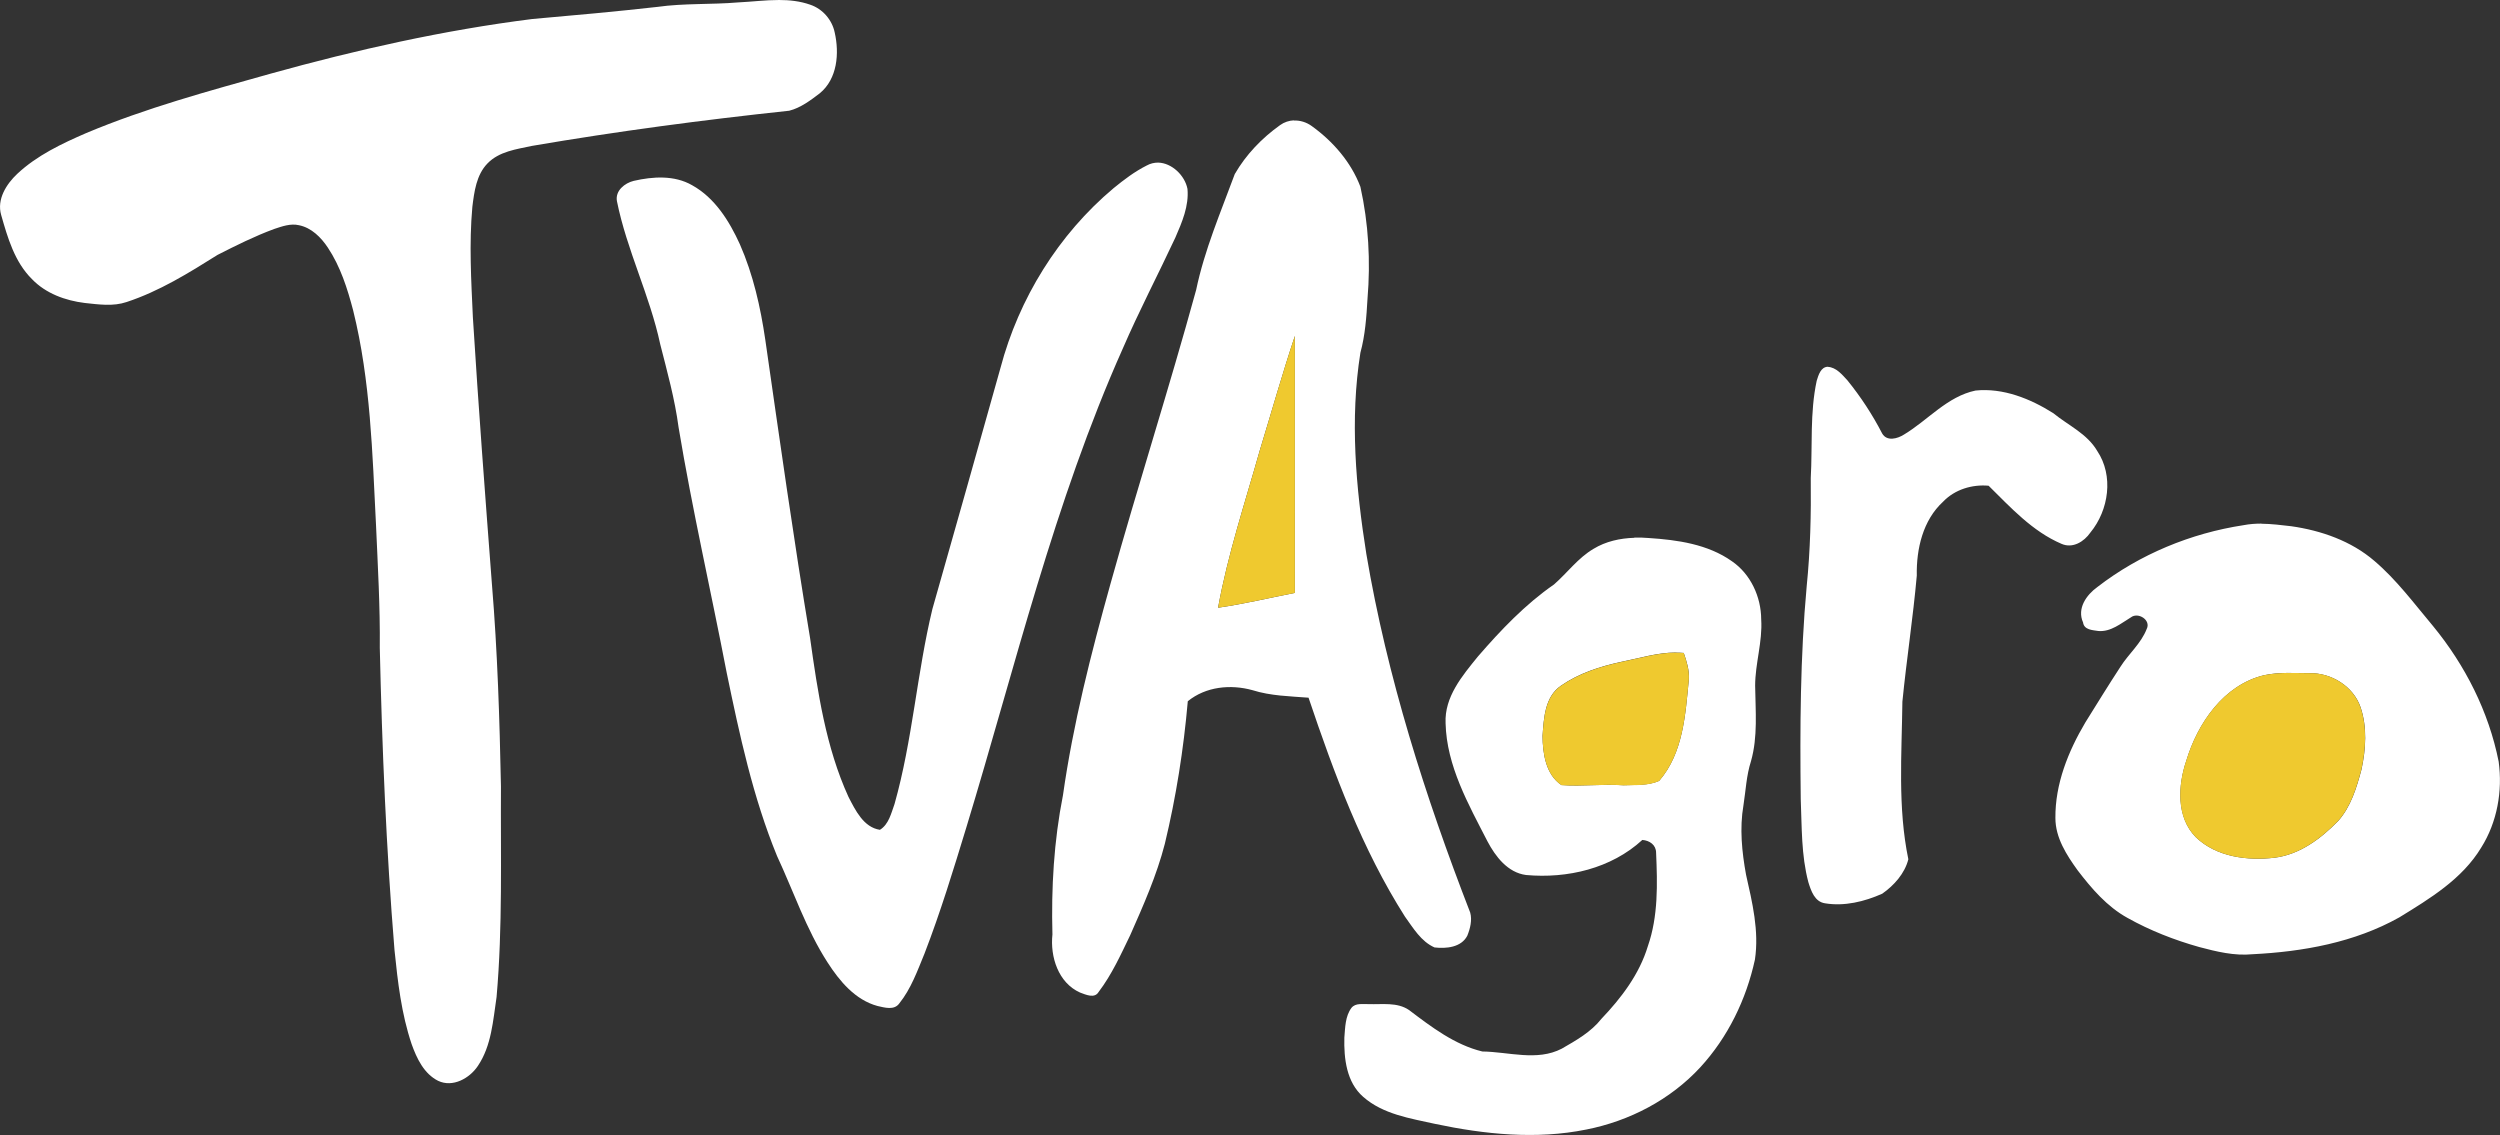 <svg xmlns="http://www.w3.org/2000/svg" id="Layer_2" viewBox="0 0 239.54 108.75"><rect x="0" y="0" width="239.54" height="108.75" fill="#333333" stroke="none"/><defs><style>      .cls-1 {        fill: #fff;      }      .cls-2 {        fill: #efc92f;      }    </style></defs><g id="Capa_1"><g><g><g id="_x23_457a41ff"><path id="path2" class="cls-1" d="M74.65,0c-1.31,0-2.63.17-3.92.23-2.58.22-5.18.07-7.74.43-3.99.45-7.99.81-11.98,1.16-8.49,1.07-16.85,2.95-25.09,5.24-5.95,1.67-11.95,3.29-17.66,5.69-2.35,1.02-4.72,2.14-6.61,3.91-1.04.98-1.97,2.44-1.54,3.93.62,2.18,1.29,4.51,2.95,6.15,1.32,1.38,3.2,2.06,5.06,2.29,1.33.14,2.71.35,4.01-.09,3.13-1.03,5.95-2.78,8.72-4.52,1.77-.9,3.55-1.79,5.42-2.48.76-.25,1.57-.55,2.38-.36,1.19.24,2.11,1.16,2.76,2.14,1.21,1.82,1.88,3.93,2.43,6.03,1.67,6.73,1.84,13.69,2.19,20.58.17,3.91.4,7.83.36,11.74.22,9.66.62,19.32,1.41,28.96.31,3.04.66,6.1,1.64,9.01.49,1.37,1.18,2.84,2.54,3.52,1.4.67,3.02-.24,3.81-1.43,1.31-1.94,1.45-4.35,1.79-6.6.59-6.72.38-13.46.42-20.2-.13-6.43-.33-12.87-.86-19.29-.65-8.54-1.3-17.08-1.83-25.63-.16-3.53-.37-7.07-.05-10.59.18-1.45.38-3.06,1.45-4.16,1.11-1.15,2.77-1.36,4.26-1.68,8.18-1.4,16.4-2.49,24.65-3.37,1.1-.28,2.05-1,2.94-1.68,1.68-1.39,1.87-3.82,1.42-5.81-.25-1.22-1.16-2.27-2.35-2.67C76.67.11,75.66,0,74.65,0ZM110.97,15.58c-.37,0-.74.08-1.1.28-1.15.58-2.18,1.36-3.17,2.17-5.28,4.43-9.08,10.57-10.84,17.23-2.16,7.7-4.33,15.4-6.52,23.09-1.49,6.17-1.9,12.57-3.63,18.69-.32.88-.55,1.95-1.4,2.47-1.57-.24-2.35-1.88-3.01-3.15-2.18-4.78-2.95-10.05-3.68-15.22-1.58-9.5-2.92-19.04-4.29-28.57-.46-3.14-1.16-6.26-2.44-9.17-1.01-2.22-2.39-4.44-4.57-5.65-1.7-.98-3.77-.84-5.6-.42-.86.21-1.78.94-1.61,1.93.94,4.7,3.15,9.03,4.15,13.72.67,2.63,1.4,5.26,1.76,7.97,1.31,7.88,3.1,15.67,4.61,23.51,1.23,5.94,2.51,11.92,4.82,17.55,1.59,3.41,2.79,7.02,4.84,10.2,1.15,1.79,2.65,3.6,4.79,4.18.68.15,1.6.44,2.09-.25,1.13-1.41,1.74-3.14,2.42-4.79,1.53-3.97,2.77-8.03,4.01-12.1,4.68-15.38,8.41-31.12,14.98-45.85,1.56-3.61,3.38-7.08,5.04-10.64.64-1.47,1.31-3.03,1.16-4.66-.25-1.29-1.5-2.49-2.81-2.52Z"></path></g><g id="_x23_88b33dff"><path id="path11" class="cls-1" d="M123.99,11.53c-.47.02-.94.17-1.34.46-1.74,1.24-3.27,2.83-4.34,4.69-1.35,3.66-2.9,7.27-3.7,11.1-2.59,9.44-5.59,18.77-8.22,28.2-1.85,6.65-3.57,13.36-4.54,20.21-.87,4.39-1.13,8.88-1.01,13.35-.23,2.13.56,4.63,2.64,5.56.55.2,1.4.61,1.79-.06,1.26-1.66,2.12-3.57,3.02-5.43,1.26-2.85,2.54-5.73,3.32-8.76,1.08-4.49,1.8-9.07,2.2-13.66,1.73-1.41,4.11-1.64,6.2-1.06,1.74.55,3.57.58,5.37.72,2.44,7.24,5.12,14.5,9.24,20.98.79,1.09,1.54,2.38,2.83,2.95,1.12.13,2.56,0,3.14-1.12.28-.69.48-1.5.28-2.22-4.31-11.12-7.96-22.57-9.95-34.35-1.01-6.36-1.59-12.9-.57-19.3.46-1.68.58-3.43.68-5.17.3-3.58.1-7.21-.68-10.72-.89-2.36-2.62-4.35-4.66-5.82-.51-.37-1.12-.56-1.73-.53ZM124.07,32.19c-.02,8.21,0,16.41,0,24.62-2.45.48-4.88,1.06-7.36,1.42.93-5.11,2.58-10.06,3.99-15.05,1.12-3.67,2.16-7.36,3.37-10.99ZM175.13,35.14c-.68.03-.89.8-1.06,1.34-.66,3.06-.4,6.22-.57,9.32.04,3.46-.04,6.92-.39,10.37-.62,6.78-.65,13.59-.57,20.39.11,2.66.04,5.37.73,7.97.26.83.6,1.87,1.59,2.02,1.86.31,3.79-.16,5.49-.92,1.13-.79,2.16-1.94,2.5-3.3-1.03-4.97-.63-10.07-.57-15.1.4-4.03,1.02-8.04,1.38-12.08-.05-2.55.58-5.3,2.52-7.08,1.12-1.17,2.77-1.67,4.36-1.53,2.12,2.09,4.2,4.38,6.99,5.57,1.07.47,2.16-.21,2.76-1.08,1.77-2.15,2.25-5.44.66-7.82-.97-1.66-2.78-2.45-4.21-3.62-2.2-1.39-4.81-2.44-7.45-2.17-2.72.57-4.56,2.84-6.86,4.22-.63.4-1.64.68-2.09-.11-.93-1.8-2.05-3.51-3.33-5.09-.51-.55-1.07-1.24-1.87-1.29ZM216.68,50.17c-.57,0-1.14.04-1.71.15-5.05.77-9.95,2.79-14,5.92-1.06.76-1.98,2.06-1.38,3.4.1.72.9.73,1.47.82,1.19.1,2.16-.73,3.12-1.31.68-.53,1.94.26,1.51,1.11-.54,1.4-1.73,2.38-2.52,3.63-1.15,1.76-2.25,3.55-3.36,5.33-1.64,2.77-2.9,5.89-2.87,9.16,0,1.89,1.07,3.54,2.13,5.01,1.34,1.75,2.82,3.48,4.78,4.56,2.16,1.21,4.49,2.12,6.87,2.79,1.66.44,3.37.86,5.1.69,4.85-.24,9.79-1.13,14.07-3.53,2.93-1.8,6.03-3.67,7.85-6.69,1.53-2.43,2.06-5.42,1.67-8.25-.95-4.77-3.21-9.23-6.29-12.98-1.8-2.14-3.48-4.42-5.62-6.24-2.22-1.91-5.09-2.91-7.96-3.32-.95-.11-1.9-.23-2.86-.24h0ZM156.6,51.53c-1.37.04-2.74.34-3.92,1.06-1.48.87-2.5,2.29-3.78,3.41-2.76,1.91-5.1,4.37-7.29,6.9-1.5,1.85-3.22,3.87-3.1,6.4.1,4.09,2.19,7.76,4.01,11.31.77,1.46,1.94,3,3.7,3.23,3.95.36,8.16-.62,11.14-3.36.69.05,1.32.47,1.32,1.23.13,2.99.21,6.08-.79,8.95-.81,2.68-2.54,4.96-4.45,6.96-1,1.27-2.43,2.07-3.8,2.86-2.37,1.23-5.09.3-7.61.27-2.65-.64-4.89-2.36-7.02-3.97-1.14-.78-2.58-.52-3.87-.57-.56.03-1.24-.14-1.65.36-.6.81-.6,1.88-.68,2.85-.05,2,.2,4.28,1.81,5.68,1.9,1.67,4.51,2.06,6.9,2.59,4.74,1,9.68,1.51,14.46.54,4.13-.81,8.06-2.85,10.93-5.96,2.65-2.88,4.41-6.51,5.24-10.33.41-2.73-.25-5.47-.85-8.12-.4-2.19-.63-4.46-.25-6.66.22-1.41.28-2.85.72-4.22.67-2.35.43-4.82.4-7.23,0-2.14.72-4.22.58-6.37-.01-2.15-1.01-4.33-2.8-5.56-2.31-1.64-5.23-2.05-7.99-2.23-.45-.04-.91-.05-1.37-.04ZM160.57,62.53c.25,0,.51.01.76.03.28.81.55,1.66.49,2.53-.33,3.36-.53,7.05-2.85,9.73-1.06.47-2.28.37-3.41.42-1.98-.14-3.97.13-5.95-.02-1.5-1-1.8-3.03-1.81-4.71.12-1.69.21-3.74,1.75-4.8,1.72-1.2,3.77-1.86,5.81-2.3,1.72-.34,3.45-.89,5.21-.89ZM219.09,64.48c.73-.01,1.47.01,2.2.02,2.09-.04,4.2,1.26,4.89,3.26.65,1.92.51,4.02.09,5.97-.47,1.75-1.02,3.58-2.25,4.95-1.65,1.68-3.66,3.19-6.05,3.5-2.63.31-5.6-.06-7.58-1.97-1.88-1.92-1.71-4.94-.91-7.31,1.09-3.61,3.58-7.26,7.44-8.2.72-.16,1.45-.21,2.18-.22Z"></path></g></g><g id="_x23_efc92fff"><path id="path22" class="cls-2" d="M124.07,32.19c-1.22,3.64-2.25,7.33-3.37,10.99-1.41,4.99-3.06,9.94-3.99,15.05,2.47-.36,4.91-.94,7.36-1.42,0-8.21,0-16.41,0-24.62ZM160.57,62.53c-1.76,0-3.49.55-5.21.89-2.04.44-4.08,1.1-5.81,2.3-1.53,1.06-1.63,3.11-1.75,4.8.01,1.67.31,3.7,1.81,4.71,1.98.14,3.97-.13,5.95.02,1.13-.04,2.35.06,3.41-.42,2.32-2.68,2.52-6.37,2.85-9.73.05-.87-.21-1.72-.49-2.53-.25-.02-.51-.03-.76-.03ZM219.09,64.48c-.73.01-1.46.07-2.18.22-3.86.94-6.35,4.59-7.44,8.2-.8,2.37-.97,5.4.91,7.31,1.99,1.91,4.95,2.28,7.58,1.97,2.4-.31,4.4-1.82,6.05-3.5,1.24-1.38,1.78-3.2,2.25-4.95.42-1.95.56-4.05-.09-5.97-.69-2.01-2.8-3.31-4.89-3.26-.73,0-1.47-.03-2.2-.02Z"></path></g></g></g></svg>